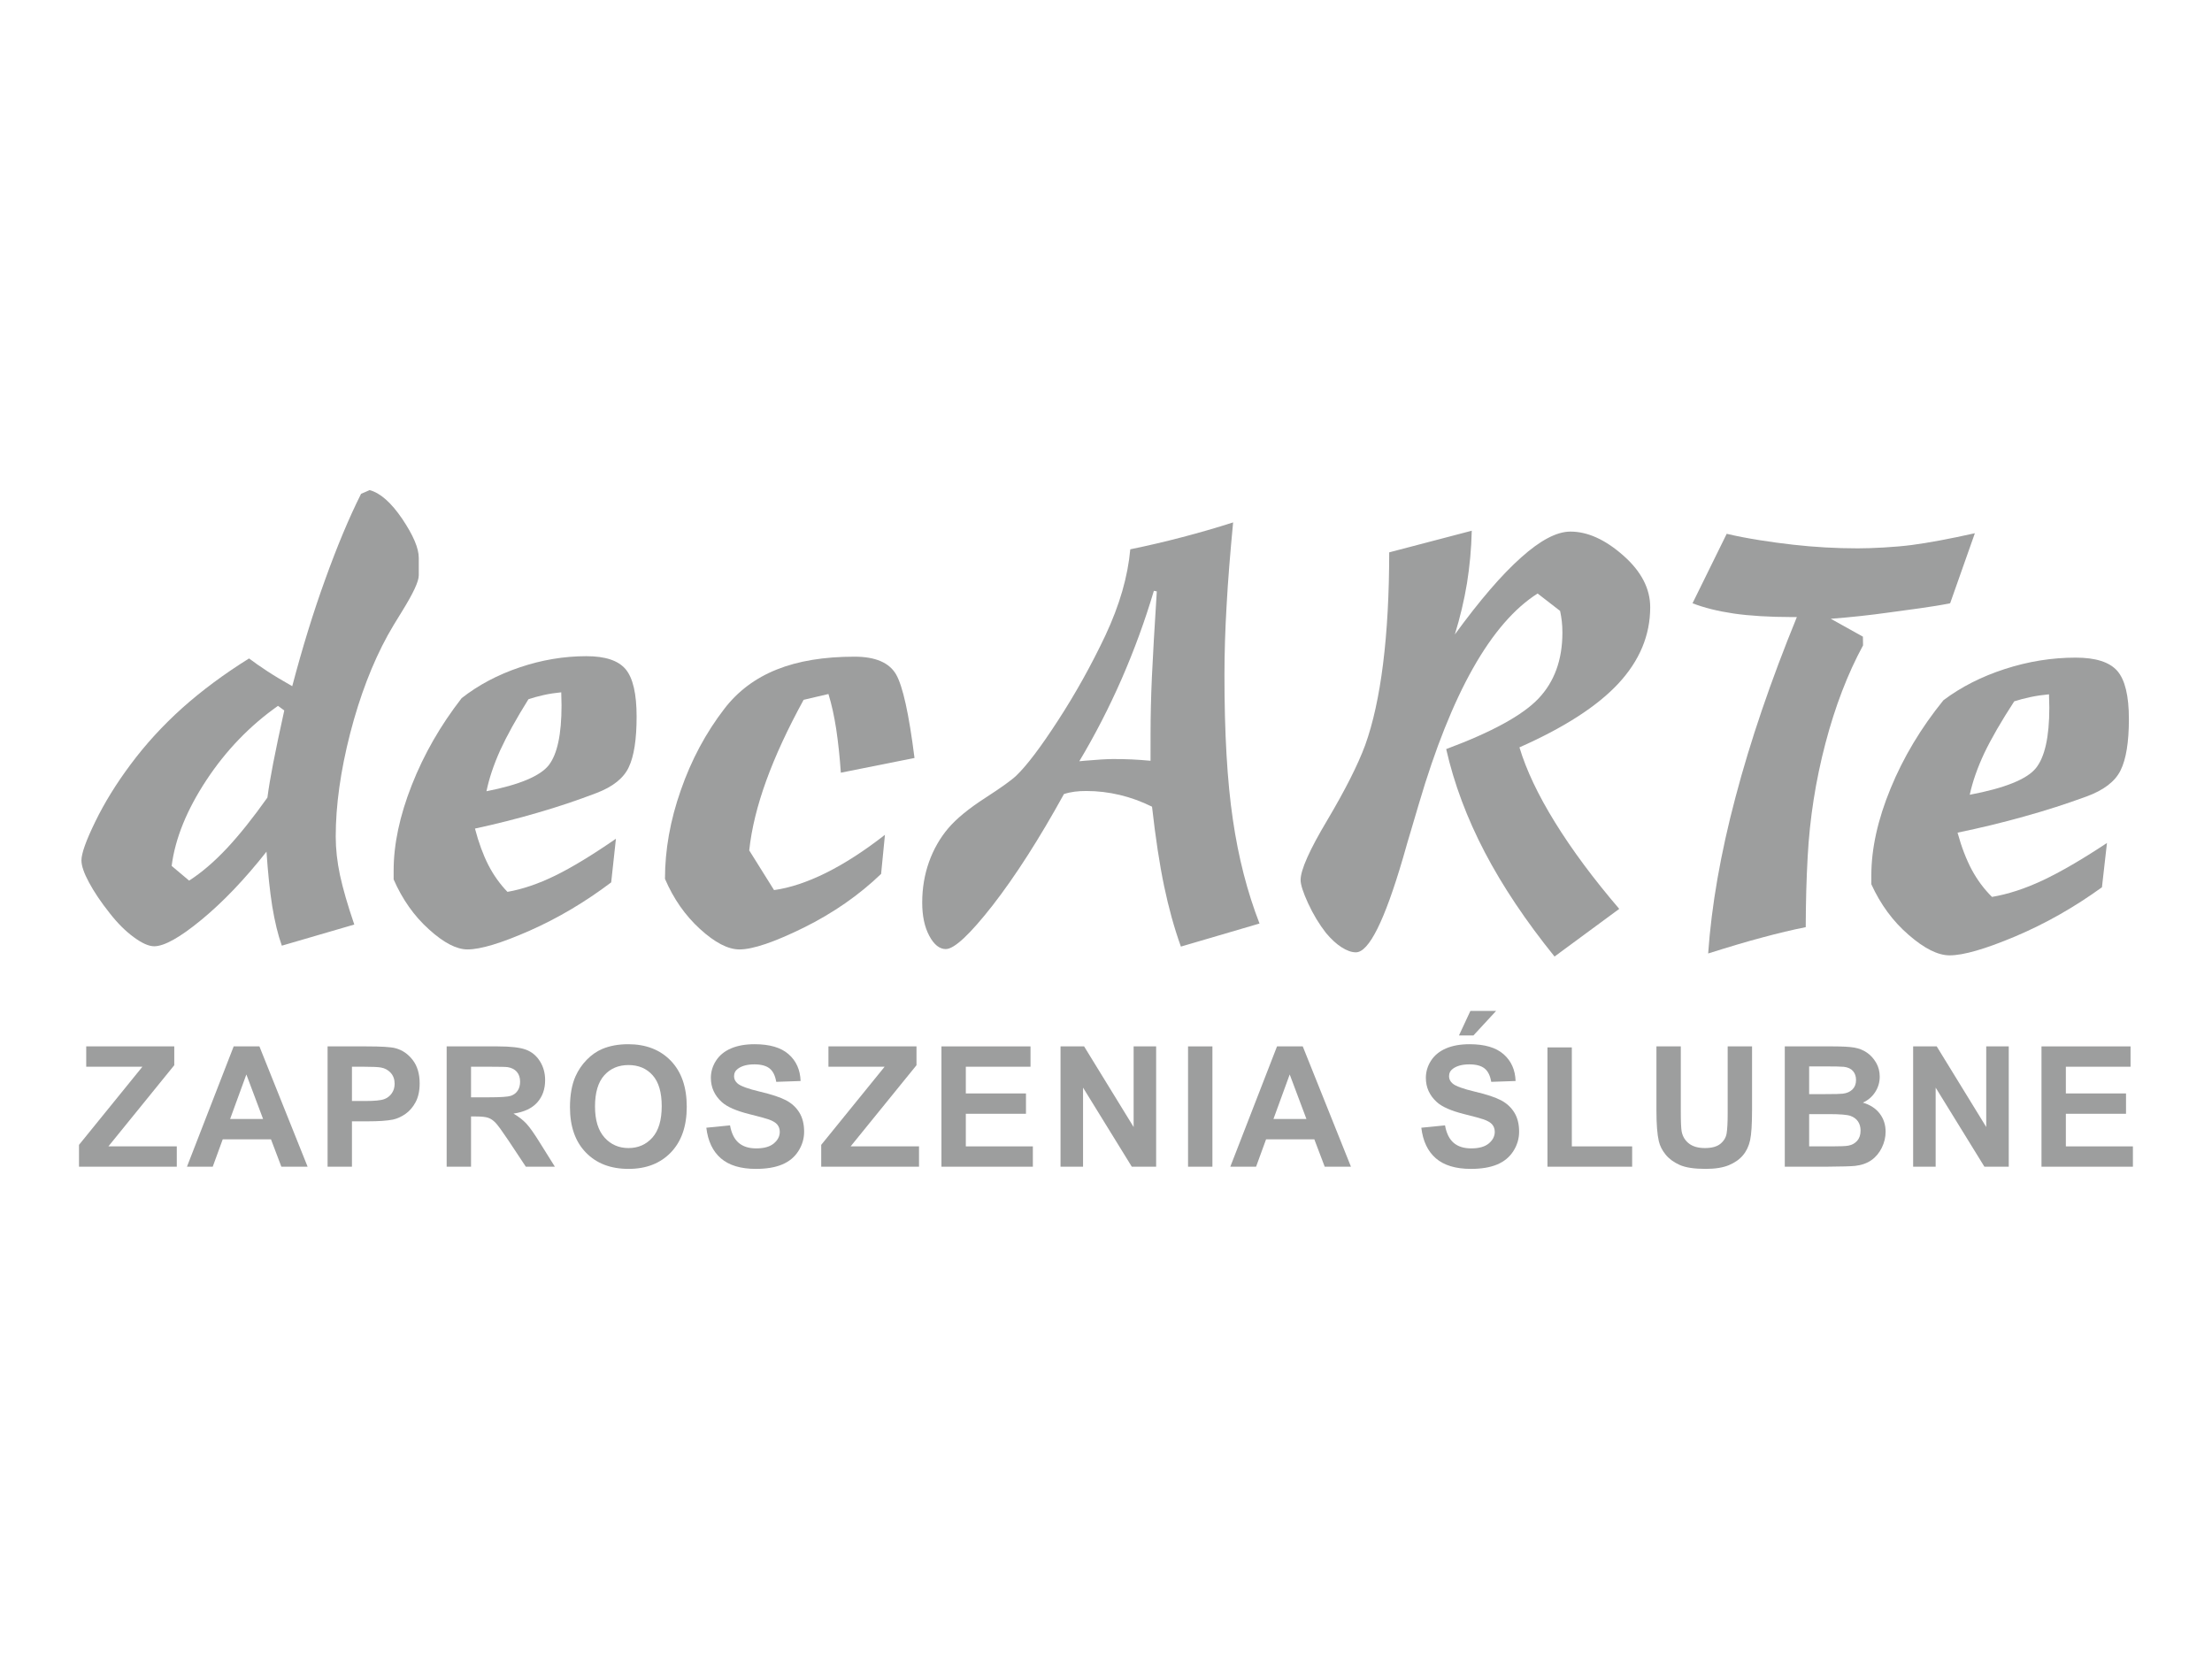 <svg xmlns="http://www.w3.org/2000/svg" xmlns:xlink="http://www.w3.org/1999/xlink" xml:space="preserve" width="16000px" height="12000px" version="1.1" style="shape-rendering:geometricPrecision; text-rendering:geometricPrecision; image-rendering:optimizeQuality; fill-rule:evenodd; clip-rule:evenodd" viewBox="0 0 15245.6 11434.14"> <defs> <style type="text/css"> .fil0 {fill:none} .fil1 {fill:#9D9E9E;fill-rule:nonzero} </style> </defs> <g id="Warstwa_x0020_1">  <rect class="fil0" x="-0.02" y="-0.04" width="15245.6" height="11434.14"></rect> <g id="_884469184"> <polygon class="fil1" points="544.46,8041.18 544.46,7890.62 981.46,7352.08 594.26,7352.08 594.26,7211.95 1201.12,7211.95 1201.12,7341.66 747.13,7901.04 1218.49,7901.04 1218.49,8041.18 "></polygon> <path id="1" class="fil1" d="M2120.11 8041.18l-180.86 0 -71.61 -188.78 -332.58 0 -68.91 188.78 -177.58 0 321.96 -829.23 177.39 0 332.19 829.23zm-306.9 -328.92l-115.24 -306.9 -111.95 306.9 227.19 0z"></path> <path id="2" class="fil1" d="M2257.75 8041.18l0 -829.23 268.49 0c101.73,0 167.94,4.05 198.82,12.35 47.48,12.55 87.25,39.57 119.29,81.26 32.04,41.7 48.06,95.55 48.06,161.56 0,50.96 -9.26,93.62 -27.6,128.36 -18.53,34.75 -41.89,61.96 -70.26,81.85 -28.38,19.68 -57.33,32.81 -86.67,39.18 -39.96,7.91 -97.67,11.97 -173.33,11.97l-108.87 0 0 312.7 -167.93 0zm167.93 -689.1l0 236.26 91.3 0c65.82,0 109.64,-4.44 131.84,-13.12 22.19,-8.69 39.56,-22.2 52.11,-40.92 12.55,-18.53 18.92,-39.96 18.92,-64.67 0,-30.3 -8.88,-55.2 -26.45,-74.89 -17.76,-19.69 -39.95,-32.04 -67.17,-37.06 -19.88,-3.67 -59.84,-5.6 -120.06,-5.6l-80.49 0z"></path> <path id="3" class="fil1" d="M3078.49 8041.18l0 -829.23 352.66 0c88.6,0 153.07,7.52 193.21,22.39 40.35,14.86 72.39,41.3 96.52,79.33 24.13,38.22 36.29,81.65 36.29,130.68 0,62.34 -18.15,113.69 -54.63,154.22 -36.48,40.54 -90.91,66.02 -163.49,76.63 36.09,21.04 65.82,44.21 89.18,69.49 23.54,25.29 55.2,70.26 94.96,134.73l101.15 161.76 -200.17 0 -120.06 -181.06c-43.04,-64.28 -72.57,-104.81 -88.6,-121.61 -15.82,-16.59 -32.62,-28.18 -50.38,-34.35 -17.95,-6.18 -46.13,-9.27 -84.73,-9.27l-33.97 0 0 346.29 -167.94 0zm167.94 -478.32l123.92 0c80.29,0 130.29,-3.47 150.36,-10.23 19.88,-6.75 35.71,-18.53 46.91,-35.13 11.38,-16.6 16.98,-37.44 16.98,-62.34 0,-27.99 -7.53,-50.38 -22.39,-67.75 -14.86,-17.18 -35.9,-27.99 -62.92,-32.43 -13.71,-1.93 -54.44,-2.9 -122.19,-2.9l-130.67 0 0 210.78z"></path> <path id="4" class="fil1" d="M3928.39 7631.58c0,-84.54 12.74,-155.58 38.02,-213.1 18.73,-42.27 44.59,-80.3 77.21,-113.88 32.62,-33.59 68.33,-58.49 107.13,-74.9 51.73,-21.81 111.37,-32.81 178.93,-32.81 122.38,0 220.05,38.03 293.59,113.88 73.35,76.06 110.02,181.64 110.02,316.95 0,134.15 -36.48,239.16 -109.25,314.82 -72.77,75.86 -170.24,113.69 -292.04,113.69 -123.34,0 -221.59,-37.64 -294.36,-113.11 -72.77,-75.28 -109.25,-179.13 -109.25,-311.54zm172.56 -5.6c0,94 21.81,165.23 65.24,213.87 43.43,48.45 98.64,72.77 165.42,72.77 66.98,0 121.8,-24.13 164.84,-72.19 42.86,-48.25 64.28,-120.45 64.28,-216.76 0,-95.17 -20.84,-166.2 -62.73,-212.91 -41.69,-46.9 -97.09,-70.26 -166.39,-70.26 -69.1,0 -124.88,23.74 -167.16,71.03 -42.27,47.49 -63.5,118.91 -63.5,214.45z"></path> <path id="5" class="fil1" d="M4868.23 7772.49l163.3 -16.22c9.84,54.63 29.53,94.58 59.45,120.26 29.91,25.67 70.26,38.41 121.02,38.41 53.66,0 94.2,-11.39 121.41,-34.17 27.22,-22.77 40.92,-49.41 40.92,-79.91 0,-19.69 -5.79,-36.29 -17.17,-50.19 -11.39,-13.7 -31.47,-25.67 -60.04,-35.7 -19.49,-6.95 -63.89,-18.92 -133.37,-36.29 -89.37,-22.39 -152.11,-49.8 -188.2,-82.42 -50.77,-45.75 -76.05,-101.53 -76.05,-167.35 0,-42.28 11.96,-82.04 35.71,-118.91 23.93,-36.86 58.29,-64.85 103.26,-84.16 44.98,-19.3 99.02,-28.95 162.72,-28.95 103.66,0 181.83,22.97 234.14,69.1 52.5,46.14 79.91,107.52 82.61,184.53l-167.93 5.79c-7.14,-42.85 -22.39,-73.54 -45.74,-92.26 -23.36,-18.72 -58.49,-28.18 -105.2,-28.18 -48.26,0 -86.09,10.04 -113.31,30.11 -17.56,12.93 -26.44,30.11 -26.44,51.73 0,19.69 8.3,36.48 24.9,50.38 21.04,17.95 72.19,36.48 153.45,55.78 81.27,19.11 141.3,39.19 180.1,59.65 38.99,20.65 69.48,48.64 91.49,84.35 22,35.71 33,79.72 33,132.03 0,47.48 -13.12,92.07 -39.56,133.57 -26.45,41.5 -63.7,72.38 -111.96,92.46 -48.25,20.26 -108.48,30.3 -180.48,30.3 -104.81,0 -185.3,-24.13 -241.47,-72.58 -56.17,-48.25 -89.56,-118.7 -100.56,-211.16z"></path> <polygon id="6" class="fil1" points="5660.02,8041.18 5660.02,7890.62 6097.02,7352.08 5709.82,7352.08 5709.82,7211.95 6316.68,7211.95 6316.68,7341.66 5862.69,7901.04 6334.06,7901.04 6334.06,8041.18 "></polygon> <polygon id="7" class="fil1" points="6488.68,8041.18 6488.68,7211.95 7102.49,7211.95 7102.49,7352.08 6656.61,7352.08 6656.61,7536.23 7071.22,7536.23 7071.22,7676.36 6656.61,7676.36 6656.61,7901.04 7118.71,7901.04 7118.71,8041.18 "></polygon> <polygon id="8" class="fil1" points="7309.42,8041.18 7309.42,7211.95 7471.95,7211.95 7813.21,7767.66 7813.21,7211.95 7968.41,7211.95 7968.41,8041.18 7800.67,8041.18 7464.61,7496.08 7464.61,8041.18 "></polygon> <polygon id="9" class="fil1" points="8188.27,8041.18 8188.27,7211.95 8356.2,7211.95 8356.2,8041.18 "></polygon> <path id="10" class="fil1" d="M9311.09 8041.18l-180.86 0 -71.61 -188.78 -332.58 0 -68.91 188.78 -177.58 0 321.96 -829.23 177.39 0 332.19 829.23zm-306.9 -328.92l-115.24 -306.9 -111.95 306.9 227.19 0z"></path> <path id="11" class="fil1" d="M9796.07 7772.49l163.29 -16.22c9.85,54.63 29.54,94.58 59.45,120.26 29.92,25.67 70.26,38.41 121.03,38.41 53.66,0 94.2,-11.39 121.41,-34.17 27.22,-22.77 40.92,-49.41 40.92,-79.91 0,-19.69 -5.79,-36.29 -17.18,-50.19 -11.38,-13.7 -31.46,-25.67 -60.03,-35.7 -19.49,-6.95 -63.89,-18.92 -133.38,-36.29 -89.37,-22.39 -152.1,-49.8 -188.19,-82.42 -50.77,-45.75 -76.06,-101.53 -76.06,-167.35 0,-42.28 11.97,-82.04 35.71,-118.91 23.94,-36.86 58.3,-64.85 103.27,-84.16 44.98,-19.3 99.02,-28.95 162.72,-28.95 103.65,0 181.83,22.97 234.14,69.1 52.5,46.14 79.91,107.52 82.61,184.53l-167.93 5.79c-7.14,-42.85 -22.39,-73.54 -45.75,-92.26 -23.35,-18.72 -58.48,-28.18 -105.19,-28.18 -48.26,0 -86.09,10.04 -113.31,30.11 -17.56,12.93 -26.44,30.11 -26.44,51.73 0,19.69 8.3,36.48 24.9,50.38 21.04,17.95 72.19,36.48 153.45,55.78 81.27,19.11 141.29,39.19 180.09,59.65 38.99,20.65 69.49,48.64 91.5,84.35 22,35.71 33,79.72 33,132.03 0,47.48 -13.12,92.07 -39.57,133.57 -26.44,41.5 -63.69,72.38 -111.95,92.46 -48.26,20.26 -108.48,30.3 -180.48,30.3 -104.81,0 -185.3,-24.13 -241.47,-72.58 -56.17,-48.25 -89.56,-118.7 -100.56,-211.16zm259.42 -635.82l78.75 -169.09 177.2 0 -156.35 169.09 -99.6 0z"></path> <polygon id="12" class="fil1" points="10665.45,8041.18 10665.45,7218.9 10833.38,7218.9 10833.38,7901.04 11249.15,7901.04 11249.15,8041.18 "></polygon> <path id="13" class="fil1" d="M11416.52 7211.95l167.93 0 0 449.36c0,71.41 2.12,117.55 6.17,138.59 7.14,33.97 23.94,61.38 50.58,81.84 26.82,20.65 63.31,30.88 109.63,30.88 46.91,0 82.42,-9.65 106.36,-29.14 23.93,-19.5 38.22,-43.24 43.04,-71.62 4.83,-28.37 7.34,-75.28 7.34,-140.9l0 -459.01 167.93 0 0 436.04c0,99.6 -4.44,170.05 -13.51,211.16 -9.08,41.12 -25.68,75.86 -50,104.24 -24.13,28.37 -56.55,50.76 -97.09,67.56 -40.73,16.79 -93.61,25.28 -159.05,25.28 -78.95,0 -138.78,-9.07 -179.51,-27.41 -40.73,-18.34 -72.96,-42.08 -96.71,-71.42 -23.74,-29.34 -39.18,-59.83 -46.71,-92.07 -11,-47.48 -16.4,-117.74 -16.4,-210.59l0 -442.79z"></path> <path id="14" class="fil1" d="M12301.15 7211.95l331.62 0c65.82,0 114.65,2.7 146.89,8.1 32.42,5.6 61.19,16.99 86.66,34.17 25.48,17.37 46.72,40.34 63.7,69.1 16.99,28.76 25.48,61.19 25.48,96.9 0,38.6 -10.42,74.31 -31.27,106.55 -20.85,32.43 -49.22,56.55 -84.93,72.77 50.38,14.86 88.98,39.95 116.2,75.47 27.02,35.52 40.54,77.21 40.54,125.27 0,37.83 -8.69,74.51 -26.26,110.22 -17.56,35.71 -41.5,64.28 -71.99,85.7 -30.31,21.23 -67.75,34.36 -112.34,39.38 -27.8,2.89 -95.16,4.82 -201.91,5.6l-282.39 0 0 -829.23zm167.93 137.82l0 191.09 109.64 0c65.05,0 105.58,-0.97 121.41,-2.9 28.57,-3.28 51.15,-13.12 67.56,-29.53 16.41,-16.41 24.51,-37.83 24.51,-64.47 0,-25.67 -7.14,-46.32 -21.23,-62.35 -14.09,-16.02 -35.13,-25.67 -62.93,-28.95 -16.6,-1.93 -64.27,-2.89 -142.83,-2.89l-96.13 0zm0 328.91l0 222.36 155.19 0c60.23,0 98.64,-1.74 114.85,-5.02 24.9,-4.63 45.17,-15.63 60.8,-33.2 15.64,-17.76 23.55,-41.11 23.55,-70.64 0,-25.1 -5.98,-46.14 -18.14,-63.51 -11.97,-17.37 -29.53,-30.11 -52.31,-38.03 -22.78,-7.91 -72.38,-11.96 -148.63,-11.96l-135.31 0z"></path> <polygon id="15" class="fil1" points="13185.79,8041.18 13185.79,7211.95 13348.31,7211.95 13689.58,7767.66 13689.58,7211.95 13844.77,7211.95 13844.77,8041.18 13677.03,8041.18 13340.98,7496.08 13340.98,8041.18 "></polygon> <polygon id="16" class="fil1" points="14070.42,8041.18 14070.42,7211.95 14684.24,7211.95 14684.24,7352.08 14238.35,7352.08 14238.35,7536.23 14652.97,7536.23 14652.97,7676.36 14238.35,7676.36 14238.35,7901.04 14700.45,7901.04 14700.45,8041.18 "></polygon> <g> <path class="fil1" d="M1942.51 6517.78c-27.13,-75.54 -48.68,-166.04 -66.07,-270.84 -16.7,-105.48 -29.91,-230.7 -39.64,-377.01 -150.91,191.24 -300.44,347.74 -448.57,469.55 -147.44,121.82 -256.63,182.39 -325.48,182.39 -36.85,0 -83.45,-20.42 -139.77,-61.94 -56.34,-40.82 -111.98,-95.95 -166.22,-165.36 -61.19,-76.9 -108.49,-147.67 -143.27,-212.31 -34.76,-64.66 -52.15,-115.02 -52.15,-152.44 0,-47.63 32,-137.45 95.97,-268.12 63.99,-131.34 144.66,-261.32 242.03,-391.97 103.62,-139.51 222.54,-269.48 356.74,-389.93 134.23,-119.78 287.94,-234.1 460.4,-341.61 36.87,27.89 77.9,56.47 123.79,86.42 45.21,29.94 102.94,64.64 173.87,104.8 69.55,-263.37 144.66,-508.35 227.42,-736.31 82.06,-227.97 164.13,-424.64 246.87,-589.32l59.12 -25.86c73.72,19.73 148.13,85.74 224.63,198.03 75.8,112.96 114.06,202.1 114.06,268.8l0 121.13c0,41.51 -38.26,123.17 -114.06,245.66 -43.81,70.09 -77.2,125.9 -100.14,167.41 -105.72,192.58 -191.94,417.83 -258.71,675.75 -66.07,257.9 -99.45,494.71 -99.45,711.81 0,83.69 9.74,172.16 29.21,264.71 20.17,93.23 52.85,206.87 98.75,340.93l-499.33 145.63zm-639.12 -448.46c85.53,-54.44 172.47,-129.28 260.79,-223.2 88.33,-94.59 180.82,-210.96 278.88,-349.09 8.35,-63.98 21.56,-142.92 39.64,-236.15 18.09,-93.91 43.81,-215.04 76.51,-364.07l-43.13 -31.99c-194.03,136.79 -358.84,307.6 -493.77,512.42 -134.92,204.84 -214.9,401.51 -239.25,590.69l120.33 101.39z"></path> <path class="fil1" d="M2713.06 6061.17l0 -61.26c0,-181.02 41.73,-377.68 125.18,-589.32 83.47,-212.31 198.21,-411.7 343.56,-598.85 115.44,-90.5 248.98,-161.27 400.58,-212.31 150.91,-51.04 304.6,-76.9 458.99,-76.9 130.75,0 220.47,29.95 271.23,90.5 50.08,60.57 75.12,169.46 75.12,325.97 0,157.2 -18.1,273.57 -54.25,349.1 -35.48,75.54 -109.89,134.75 -222.54,177.62 -132.14,50.36 -267.06,95.95 -406.85,136.09 -139.09,40.84 -282.35,76.9 -430.48,108.89 25.72,97.99 57.03,182.37 92.49,251.79 36.17,70.09 79.98,131.33 131.44,184.41 104.33,-18.37 214.19,-55.8 328.25,-111.59 114.05,-55.81 253.85,-140.2 419.36,-254.52l-32.68 300.79c-179.43,135.41 -366.51,246.34 -561.92,332.76 -196.12,86.43 -338.7,129.3 -428.4,129.3 -75.81,0 -164.83,-46.27 -266.36,-138.82 -102.23,-91.88 -182.9,-206.88 -242.72,-343.65zm639.82 -607.71c228.11,-44.91 371.37,-105.47 429.79,-180.32 58.41,-75.54 87.62,-212.33 87.62,-411.72l-2.09 -89.82c-41.72,4.08 -82.74,10.21 -122.39,19.05 -38.93,8.85 -73.71,18.38 -103.63,28.58 -84.13,134.75 -148.82,251.79 -194.72,351.83 -45.2,100.72 -76.51,194.62 -94.58,282.4z"></path> <path class="fil1" d="M4583.15 6057.08c0,-199.39 36.15,-403.55 109.17,-611.09 72.32,-208.25 172.47,-395.38 300.43,-561.43 92.51,-120.45 212.82,-210.96 360.94,-270.16 147.44,-59.2 326.17,-88.47 535.5,-88.47 143.97,0 239.24,40.83 286.53,121.81 46.59,80.99 89.02,272.89 127.26,576.4l-507.68 101.4c-7.64,-111.61 -18.76,-212.33 -31.97,-300.79 -13.92,-89.15 -31.31,-170.13 -53.56,-241.58l-171.08 40.15c-108.49,198.03 -194.04,382.44 -256.63,554.61 -62.58,172.16 -102.23,333.45 -118.21,483.16l171.08 273.57c108.47,-14.98 228.11,-54.44 357.46,-118.42 130.04,-64.64 265.66,-152.42 406.83,-262.67l-26.43 269.48c-152.3,146.31 -329.63,269.48 -532.7,370.2 -203.08,100.03 -351.21,150.39 -443.72,150.39 -78.59,0 -168.98,-46.95 -271.92,-140.86 -102.23,-93.24 -182.9,-208.92 -241.3,-345.7z"></path> <path class="fil1" d="M7332.95 5472.82c-170.57,309.3 -334.17,564.52 -490.78,766.33 -157.28,201.14 -265.14,302.04 -323.56,302.04 -43.11,0 -81.36,-30.34 -113.99,-91.66 -32.66,-61.33 -48.6,-137.83 -48.54,-228.84 0.05,-98.27 15.41,-191.25 46.77,-279.63 31.34,-87.71 75.89,-165.54 132.97,-232.8 55.67,-65.29 140.56,-135.19 253.96,-208.4 113.41,-73.2 185.07,-125.3 215,-154.33 71.67,-68.58 167.71,-195.21 288.14,-381.18 120.44,-185.32 229.04,-380.53 325.83,-584.96 48.77,-104.21 87.76,-206.43 116.34,-305.35 28.57,-99.58 46.72,-195.21 55.12,-288.19 119.62,-24.41 237.87,-52.11 356.13,-83.11 118.23,-30.98 235.79,-64.62 352.64,-102.21 -20.3,212.36 -35.71,402.95 -44.86,571.12 -9.84,168.16 -14.8,327.1 -14.89,478.12 -0.25,402.96 19.01,736 57.81,997.82 38.07,262.48 99.83,501.21 183.84,717.53l-541.85 158.93c-46.52,-129.26 -84.69,-268.41 -115.89,-417.46 -31.2,-149.7 -58.91,-331.73 -83.11,-546.72 -73.69,-36.27 -148.09,-63.31 -223.18,-81.11 -75.8,-17.82 -151.61,-27.04 -229.5,-27.04 -28.52,0 -54.94,1.32 -80.68,4.62 -25.03,3.3 -49.38,8.56 -73.72,16.48zm105.86 -226.21c8.33,-1.31 19.46,-1.97 34.75,-3.29 91.12,-7.92 156.49,-11.88 197.52,-11.88 44.51,0 88.34,0.67 130.05,2.65 42.43,1.97 84.84,5.27 128.65,9.23l0.11 -185.98c0.08,-122 2.95,-253.24 9.3,-392.4 6.32,-138.49 17.59,-335.02 33.73,-588.92l-20.17 -3.96c-61.31,205.76 -135.14,408.23 -221.51,606.07 -86.37,197.19 -183.84,387.12 -292.43,568.48z"></path> <path class="fil1" d="M10143.69 3657.9c-2.86,123.99 -14.05,244.67 -32.91,362.06 -19.54,118.05 -47.44,235.44 -83.68,352.83 171.23,-234.78 322.94,-411.53 456.55,-530.24 132.91,-119.37 246.3,-178.71 340.2,-178.71 118.21,0 239.19,54.73 363.61,164.21 124.41,109.47 186.25,228.84 186.17,357.44 -0.12,193.24 -73.25,367.99 -219.41,525.62 -146.13,156.95 -373.64,303.36 -681.79,439.87 46.49,154.99 127.75,327.11 245.16,517.04 117.41,189.93 264.72,388.44 442.63,596.18l-445.97 328.44c-196.67,-243.36 -357.17,-482.75 -480.82,-718.85 -122.95,-235.44 -211.82,-472.85 -265.91,-710.93 315.1,-117.39 527.29,-233.47 636.54,-348.88 109.26,-115.41 164.3,-266.44 164.41,-453.07 0.02,-28.36 -1.35,-54.73 -4.13,-79.13 -2.76,-24.4 -6.93,-48.14 -11.78,-71.23l-155 -120.02c-320.74,203.77 -593.65,686.52 -818.05,1448.9 -24.4,82.43 -43.2,144.43 -55.06,185.97 -13.93,44.85 -32.06,108.15 -55.07,189.27 -126.81,432.63 -234.76,648.95 -324.47,648.95 -29.89,0 -62.58,-11.88 -98.74,-34.96 -36.14,-23.08 -71.59,-56.05 -107.02,-98.27 -47.27,-60.67 -88.25,-128.59 -122.98,-203.78 -34.72,-75.18 -52.08,-129.26 -52.06,-161.57 0.04,-69.24 61.33,-207.09 183.85,-412.18 121.83,-205.76 209.58,-377.89 261.12,-517.04 54.34,-151.03 95.48,-337.66 123.44,-561.24 27.96,-223.56 42.02,-479.45 42.2,-767.63l568.97 -149.05z"></path> <path class="fil1" d="M11773.01 6571.54c23.18,-329.76 85.46,-688.53 188.24,-1076.3 102.08,-387.78 243.13,-801.95 423.14,-1242.48l-45.23 0c-134.2,0 -282.82,-8.24 -391.18,-24.4 -108.27,-16.14 -203.05,-39.58 -282.76,-70.57l235.6 -478.79c142.15,33.63 312.87,58.74 458.03,75.19 145.85,16.52 294.23,25.06 444.45,25.06 98.05,0 257.58,-7.92 373.12,-23.09 115.56,-15.16 260.27,-42.21 434.83,-81.12l-170.45 482.75c-120.94,25.06 -297.87,46.13 -424.68,63.97 -126.14,17.75 -259.05,32.32 -398.02,42.86l221.52 123.33 0.98 60.02c-105.66,194.54 -192.09,419.43 -259.31,675.31 -67.22,255.89 -108.3,517.05 -122.53,783.48 -3.98,74.52 -7.44,152.34 -9.61,232.15 -2.18,79.79 -3.17,163.55 -3.68,251.26 -90.67,17.8 -190,41.54 -297.26,70.56 -107.91,28.36 -233.02,65.95 -375.2,110.81z"></path> <path class="fil1" d="M12897.68 6094.63l0 -62.19c0,-183.78 44.23,-383.45 132.69,-598.32 88.47,-215.55 210.1,-417.98 364.17,-607.99 122.37,-91.88 263.91,-163.74 424.62,-215.55 159.98,-51.82 322.87,-78.08 486.54,-78.08 138.59,0 233.7,30.41 287.51,91.89 53.08,61.49 79.61,172.04 79.61,330.94 0,159.6 -19.17,277.74 -57.5,354.43 -37.6,76.69 -116.49,136.81 -235.91,180.33 -140.06,51.13 -283.08,97.41 -431.25,138.17 -147.44,41.46 -299.29,78.08 -456.31,110.55 27.28,99.49 60.45,185.15 98.04,255.64 38.34,71.16 84.77,133.33 139.32,187.22 110.59,-18.65 227.05,-56.65 347.95,-113.3 120.9,-56.66 269.08,-142.33 444.52,-258.4l-34.62 305.38c-190.21,137.48 -388.52,250.11 -595.66,337.84 -207.89,87.75 -359.02,131.28 -454.1,131.28 -80.36,0 -174.72,-46.98 -282.33,-140.94 -108.38,-93.28 -193.89,-210.04 -257.29,-348.9zm678.21 -616.98c241.79,-45.6 393.65,-107.08 455.57,-183.08 61.93,-76.69 92.89,-215.57 92.89,-418l-2.22 -91.2c-44.22,4.15 -87.71,10.37 -129.74,19.35 -41.27,8.98 -78.14,18.66 -109.84,29.01 -89.19,136.81 -157.75,255.64 -206.41,357.2 -47.91,102.26 -81.08,197.6 -100.25,286.72z"></path> </g> </g> </g> </svg>